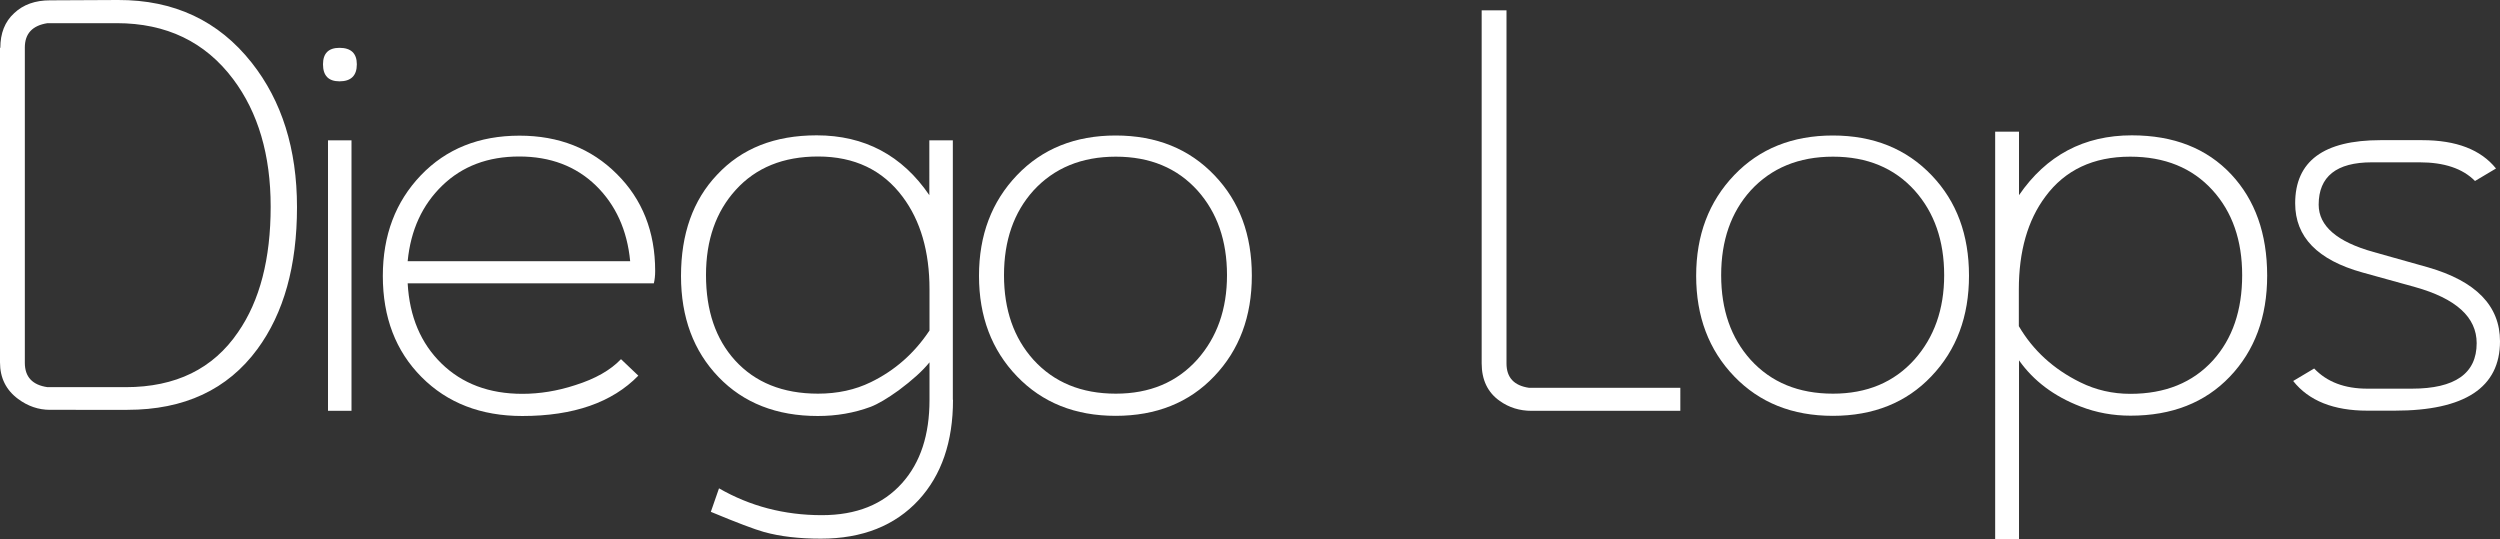 <?xml version="1.0" encoding="utf-8"?>
<!-- Generator: Adobe Illustrator 24.2.3, SVG Export Plug-In . SVG Version: 6.00 Build 0)  -->
<svg version="1.1" id="Livello_1" xmlns="http://www.w3.org/2000/svg" xmlns:xlink="http://www.w3.org/1999/xlink" x="0px" y="0px"
	 viewBox="0 0 150 32.36" style="enable-background:new 0 0 150 32.36;" xml:space="preserve">
<rect x="0" y="0" width="150" height="32.36" fill="#333333" stroke="none"/>
<style type="text/css">
	.st0{fill:#FFFFFF;}
</style>
<g>
	<path class="st0" d="M17.82,12.43c0,3.52-0.79,6.36-2.38,8.52c-1.79,2.43-4.39,3.64-7.8,3.64H3c-0.69,0-1.33-0.22-1.91-0.65
		C0.36,23.4,0,22.67,0,21.74V2.87h0.02C0.02,2,0.29,1.3,0.85,0.79C1.4,0.27,2.12,0.02,3,0.02L7.08,0c3.36-0.01,6.03,1.24,8.02,3.76
		C16.91,6.05,17.82,8.94,17.82,12.43z M16.24,12.4c0-3.1-0.75-5.65-2.25-7.65c-1.68-2.24-4.01-3.36-6.99-3.36H2.85
		C1.95,1.53,1.49,2.01,1.49,2.85v18.92c0,0.84,0.45,1.33,1.36,1.46h4.69c3,0,5.25-1.1,6.75-3.31C15.59,18.04,16.24,15.53,16.24,12.4
		z"/>
	<path class="st0" d="M21.41,3.86c0,0.68-0.35,1.02-1.04,1.02c-0.66,0-0.99-0.34-0.99-1.02c0-0.66,0.33-0.99,0.99-0.99
		C21.06,2.87,21.41,3.2,21.41,3.86z M21.09,24.65h-1.41V8.42h1.41V24.65z"/>
	<path class="st0" d="M39.31,16.26c0,0.29-0.03,0.54-0.08,0.74H24.46c0.11,2,0.79,3.6,2.03,4.81c1.24,1.21,2.86,1.82,4.85,1.82
		c1.04,0,2.1-0.17,3.17-0.52c1.21-0.38,2.12-0.9,2.75-1.56l1.04,0.99c-1.57,1.61-3.89,2.42-6.96,2.42c-2.48,0-4.5-0.78-6.05-2.34
		s-2.32-3.58-2.32-6.06c0-2.44,0.76-4.45,2.28-6.04c1.52-1.59,3.5-2.38,5.92-2.38c2.36,0,4.31,0.77,5.84,2.3
		C38.54,11.96,39.31,13.9,39.31,16.26z M37.81,15.67c-0.18-1.87-0.87-3.38-2.06-4.54c-1.2-1.16-2.73-1.74-4.6-1.74
		s-3.41,0.58-4.61,1.74s-1.9,2.67-2.08,4.54H37.81z"/>
	<path class="st0" d="M57.18,23.99c0,2.52-0.69,4.52-2.06,6.01c-1.42,1.54-3.38,2.32-5.87,2.32c-1.3,0-2.43-0.13-3.41-0.4
		c-0.57-0.16-1.63-0.56-3.19-1.21l0.49-1.41c1.86,1.07,3.91,1.61,6.17,1.61c2.07,0,3.67-0.64,4.82-1.93
		c1.1-1.23,1.64-2.89,1.64-4.98v-2.26c-0.41,0.51-1.03,1.07-1.85,1.68c-0.68,0.49-1.24,0.82-1.68,0.99c-1,0.37-2.05,0.55-3.17,0.55
		c-2.47,0-4.46-0.78-5.96-2.34c-1.5-1.56-2.25-3.58-2.25-6.06c0-2.53,0.72-4.55,2.16-6.07C44.5,8.9,46.49,8.12,49,8.12
		c2.87,0,5.13,1.2,6.76,3.59V8.42h1.41V23.99z M55.77,19.83v-2.47c0-2.27-0.54-4.12-1.61-5.55c-1.2-1.61-2.89-2.42-5.08-2.42
		c-2.08,0-3.73,0.67-4.94,2.01c-1.18,1.3-1.78,3-1.78,5.1c0,2.14,0.58,3.84,1.74,5.12c1.21,1.33,2.87,2,4.98,2
		c1.17,0,2.23-0.23,3.17-0.69C53.69,22.23,54.86,21.2,55.77,19.83z"/>
	<path class="st0" d="M75.11,16.54c0,2.45-0.75,4.46-2.26,6.04c-1.5,1.58-3.48,2.37-5.91,2.37c-2.43,0-4.4-0.79-5.92-2.37
		c-1.52-1.58-2.28-3.59-2.28-6.03s0.76-4.45,2.28-6.04c1.52-1.59,3.5-2.38,5.92-2.38c2.44,0,4.42,0.8,5.94,2.4
		C74.37,12.09,75.11,14.09,75.11,16.54z M73.62,16.51c0-2.07-0.59-3.76-1.77-5.08c-1.22-1.35-2.85-2.03-4.9-2.03
		c-2.05,0-3.7,0.68-4.94,2.03c-1.18,1.31-1.77,3-1.77,5.08s0.59,3.77,1.77,5.08c1.23,1.35,2.87,2.03,4.94,2.03
		c2.03,0,3.66-0.68,4.89-2.05C73.02,20.24,73.62,18.56,73.62,16.51z"/>
	<path class="st0" d="M100.83,24.65H91.9c-0.73,0-1.36-0.2-1.91-0.59c-0.73-0.51-1.09-1.27-1.09-2.26V0.62h1.49v21.19
		c0,0.84,0.45,1.33,1.36,1.46h9.07V24.65z"/>
	<path class="st0" d="M118.14,16.54c0,2.45-0.75,4.46-2.26,6.04c-1.5,1.58-3.48,2.37-5.91,2.37c-2.43,0-4.4-0.79-5.92-2.37
		c-1.52-1.58-2.28-3.59-2.28-6.03s0.76-4.45,2.28-6.04c1.52-1.59,3.5-2.38,5.92-2.38c2.44,0,4.42,0.8,5.94,2.4
		C117.4,12.09,118.14,14.09,118.14,16.54z M116.65,16.51c0-2.07-0.59-3.76-1.77-5.08c-1.22-1.35-2.85-2.03-4.9-2.03
		c-2.05,0-3.7,0.68-4.94,2.03c-1.18,1.31-1.77,3-1.77,5.08s0.59,3.77,1.77,5.08c1.23,1.35,2.87,2.03,4.94,2.03
		c2.03,0,3.66-0.68,4.89-2.05C116.05,20.24,116.65,18.56,116.65,16.51z"/>
	<path class="st0" d="M136.03,16.54c0,2.48-0.75,4.5-2.24,6.06c-1.49,1.56-3.48,2.34-5.96,2.34c-1.05,0-2.05-0.18-3-0.55
		c-1.59-0.61-2.82-1.54-3.69-2.77v10.74h-1.41l-0.02-0.02V7.9h1.43v3.81c1.64-2.39,3.9-3.59,6.77-3.59c2.51,0,4.5,0.78,5.97,2.35
		C135.3,11.99,136.03,14.01,136.03,16.54z M134.53,16.51c0-2.09-0.59-3.79-1.78-5.1c-1.22-1.34-2.87-2.01-4.94-2.01
		c-2.21,0-3.91,0.8-5.09,2.4c-1.06,1.42-1.59,3.28-1.59,5.57v2.2c0.85,1.45,2.08,2.58,3.69,3.37c0.93,0.46,1.93,0.69,3,0.69
		c2.09,0,3.74-0.67,4.96-2.01C133.95,20.32,134.53,18.62,134.53,16.51z"/>
	<path class="st0" d="M150,20.48c0,2.77-2.11,4.16-6.32,4.16h-1.64c-2.02,0-3.51-0.59-4.45-1.78l1.26-0.75
		c0.77,0.81,1.83,1.21,3.19,1.21h2.67c2.59,0,3.89-0.91,3.89-2.73c0-1.56-1.24-2.68-3.71-3.37l-3.14-0.87
		c-2.7-0.75-4.04-2.13-4.04-4.15c0-2.53,1.71-3.79,5.12-3.79h1.58h0.92c2.05,0,3.52,0.57,4.43,1.7l-1.26,0.75
		c-0.74-0.75-1.85-1.12-3.32-1.12h-2.87c-2.12,0-3.19,0.85-3.19,2.54c0,1.28,1.1,2.23,3.29,2.84l3.27,0.92
		C148.56,16.87,150,18.35,150,20.48z"/>
</g>
</svg>
